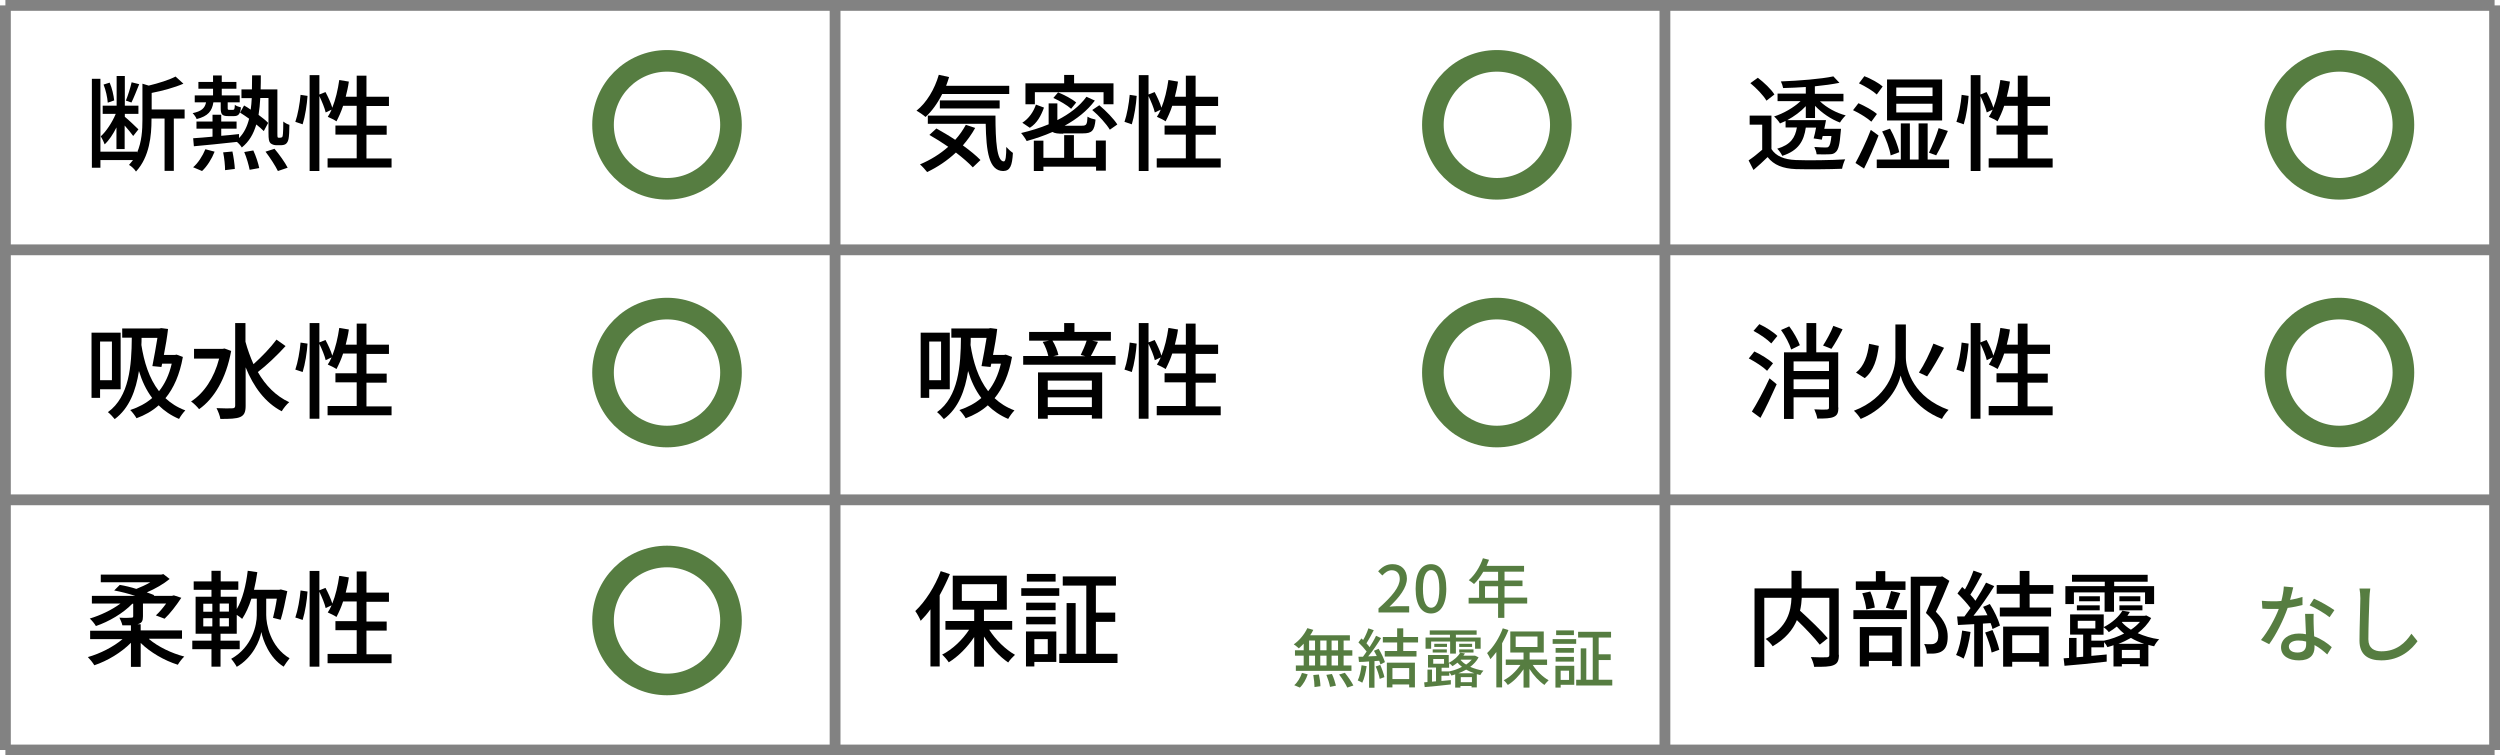 <?xml version="1.0" encoding="UTF-8"?><svg id="_イヤー_2" xmlns="http://www.w3.org/2000/svg" viewBox="0 0 143.4 43.33"><defs><style>.cls-1{fill:#567d41;}.cls-2{stroke:#567d41;stroke-width:1.24px;}.cls-2,.cls-3{fill:none;stroke-miterlimit:10;}.cls-3{stroke:#828282;stroke-width:.62px;}</style></defs><g id="_イヤー_1-2"><g><g><path d="M10.58,6.8h-.61v3h-.53v-3h-.75v.07c0,.89-.11,2.13-.89,2.97-.07-.12-.26-.31-.4-.38,.08-.09,.16-.19,.23-.28h-1.87v.44h-.49V4.52h.49v4.18h2.1v.06c.27-.62,.31-1.3,.31-1.89v-2.07l.36,.11c.58-.14,1.18-.33,1.54-.52l.45,.41c-.5,.22-1.2,.41-1.82,.53v.95h1.89v.52Zm-3.89,.49c-.2,.4-.44,.77-.69,.99-.04-.13-.14-.33-.22-.46,.32-.29,.66-.81,.86-1.29h-.75v-.47h.8v-1.7h.47v1.7h.78v.47h-.78v.17c.18,.14,.66,.6,.78,.72l-.3,.38c-.1-.14-.3-.39-.49-.6v1.35h-.47v-1.28Zm-.51-1.41c-.02-.28-.11-.71-.24-1.03l.35-.11c.14,.32,.23,.74,.26,1.02l-.37,.13Zm1.8-1.04c-.14,.35-.31,.78-.44,1.04l-.32-.11c.12-.29,.26-.74,.33-1.05l.44,.11Z"/><path d="M12.24,5.87c-.08,.5-.3,.79-.96,.96-.03-.1-.15-.26-.23-.34,.52-.11,.7-.29,.77-.62h-.65v-.4h1.05v-.38h-.84v-.39h.84v-.37h.5v.37h.84v.39h-.84v.38h1.03v.4h-.69v.32c0,.1,.01,.11,.09,.11h.21c.08,0,.1-.03,.11-.29,.07,.07,.24,.12,.35,.15-.04,.39-.15,.5-.4,.5h-.33c-.35,0-.43-.1-.43-.46v-.33h-.4Zm-1.17,3.73c.28-.23,.55-.65,.71-1.04l.53,.14c-.16,.41-.43,.84-.72,1.11l-.52-.22Zm5.03-1.71s.07,0,.09-.03c.02-.02,.03-.08,.04-.19,.01-.12,.02-.37,.02-.7,.09,.08,.24,.16,.35,.19,0,.31-.02,.68-.05,.81-.03,.14-.08,.23-.16,.29-.07,.05-.18,.07-.29,.07h-.25c-.12,0-.25-.04-.34-.12-.08-.09-.11-.2-.11-.61v-1.98h-.47c-.02,.35-.05,.67-.1,.97,.22,.16,.42,.32,.55,.46l-.25,.47c-.11-.11-.26-.25-.43-.38-.16,.55-.41,.98-.83,1.32-.06-.1-.17-.23-.28-.32-.89,.1-1.8,.19-2.47,.25l-.04-.46c.31-.02,.69-.05,1.11-.09v-.46h-.92v-.41h.92v-.39h.5v.39h.88v.41h-.88v.41c.34-.03,.68-.06,1.02-.1v.23c.29-.29,.47-.67,.58-1.11-.18-.13-.36-.25-.52-.35l.23-.41c.13,.07,.25,.15,.38,.24,.03-.21,.05-.43,.06-.66h-.59v-.5h.6c0-.26,.01-.53,.01-.81h.5c0,.28,0,.55-.01,.81h.96v2.49c0,.14,0,.23,.02,.26,.01,.02,.03,.02,.06,.02h.1Zm-2.77,.79c.07,.33,.13,.75,.14,1.01l-.56,.07c0-.26-.04-.69-.11-1.02l.53-.05Zm1.2-.05c.15,.32,.29,.75,.34,1.01l-.55,.1c-.05-.26-.17-.69-.31-1.02l.52-.09Zm1.22-.09c.27,.32,.6,.78,.75,1.08l-.56,.19c-.14-.29-.45-.77-.71-1.11l.53-.17Z"/><path d="M16.94,6.99c.14-.4,.26-1.06,.3-1.55l.4,.06c-.03,.49-.14,1.19-.28,1.63l-.42-.14Zm5.52,2.09v.53h-3.67v-.53h1.67v-1.36h-1.22v-.52h1.22v-1.13h-.78c-.11,.34-.25,.64-.38,.89-.11-.08-.36-.2-.5-.26,.08-.12,.16-.26,.22-.41l-.34,.16c-.05-.24-.21-.62-.36-.94v4.3h-.56V4.31h.56v1.11l.35-.14c.15,.28,.32,.65,.39,.9,.19-.47,.32-1.03,.4-1.59l.55,.09c-.04,.3-.11,.59-.18,.87h.63v-1.21h.56v1.21h1.29v.53h-1.29v1.13h1.16v.52h-1.16v1.36h1.45Z"/></g><g><path d="M54.05,5.38c-.26,.53-.59,.99-.96,1.33-.11-.1-.37-.28-.52-.36,.58-.46,1.04-1.23,1.28-2.06l.59,.13c-.05,.17-.11,.34-.17,.5h3.62v.47h-3.84Zm1.88,1.97c-.2,.36-.44,.69-.7,.99,.4,.29,.77,.59,1.01,.84l-.44,.42c-.23-.25-.58-.55-.97-.85-.49,.46-1.06,.84-1.65,1.12-.08-.11-.29-.34-.41-.44,.59-.25,1.15-.59,1.62-1.01-.36-.25-.73-.48-1.08-.68l.4-.37c.34,.19,.72,.41,1.08,.65,.24-.26,.44-.55,.61-.86l.54,.18Zm1.17-.73c0,1.49,.08,2.64,.48,2.64,.11,0,.14-.34,.14-.83,.11,.12,.26,.26,.38,.34-.04,.74-.16,1.03-.55,1.04-.83,0-.98-1.13-1.01-2.71h-3.32v-.47h3.88Zm-3.19-.4v-.46h3.43v.46h-3.43Z"/><path d="M60.99,7.67c-.29,0-.49-.02-.62-.1-.47,.21-.98,.38-1.48,.52-.06-.12-.22-.35-.32-.46,.55-.13,1.08-.29,1.58-.5v-1.2h.5v.96c.69-.35,1.28-.8,1.67-1.34l.48,.22c-.44,.59-1.04,1.06-1.73,1.44h.99c.26,0,.3-.07,.32-.52,.11,.08,.32,.14,.46,.17-.06,.64-.21,.79-.72,.79h-1.14Zm-1.11-1.49c-.16,.44-.39,.89-.81,1.15l-.43-.29c.38-.24,.65-.64,.78-1.04l.46,.17Zm-.52-.2h-.54v-1.2h2.22v-.48h.57v.48h2.26v1.2h-.57v-.69h-3.94v.69Zm3.51,2.08h.56v1.73h-.56v-.23h-3.02v.25h-.55v-1.74h.55v.98h1.19v-1.3h.56v1.3h1.26v-.98Zm-1.43-1.82c-.22-.2-.66-.46-1.02-.62l.27-.32c.36,.14,.81,.38,1.04,.58l-.29,.36Zm1.62-.2c.38,.32,.83,.78,1.03,1.1l-.43,.3c-.19-.32-.62-.8-1.01-1.13l.4-.27Z"/><path d="M64.5,6.99c.14-.4,.26-1.06,.3-1.55l.4,.06c-.03,.49-.14,1.19-.28,1.63l-.42-.14Zm5.52,2.09v.53h-3.67v-.53h1.67v-1.36h-1.22v-.52h1.22v-1.13h-.78c-.11,.34-.25,.64-.38,.89-.11-.08-.36-.2-.5-.26,.08-.12,.16-.26,.22-.41l-.34,.16c-.05-.24-.21-.62-.36-.94v4.3h-.56V4.31h.56v1.11l.35-.14c.15,.28,.32,.65,.39,.9,.19-.47,.32-1.03,.4-1.59l.55,.09c-.04,.3-.11,.59-.18,.87h.63v-1.21h.56v1.21h1.29v.53h-1.29v1.13h1.16v.52h-1.16v1.36h1.45Z"/></g><g><path d="M101.61,8.55c.26,.41,.73,.6,1.4,.63,.68,.03,2.07,.01,2.83-.04-.07,.13-.15,.38-.18,.54-.69,.03-1.96,.04-2.65,.02-.74-.03-1.26-.23-1.62-.69-.25,.25-.52,.49-.81,.74l-.28-.55c.24-.16,.53-.39,.78-.61v-1.44h-.72v-.52h1.25v1.92Zm-.29-2.78c-.17-.3-.57-.71-.92-1l.43-.31c.35,.27,.77,.66,.95,.96l-.45,.35Zm3.08,.05c.37,.35,.93,.66,1.47,.8-.11,.1-.26,.29-.33,.41-.51-.19-1.04-.55-1.43-.96v.7h-.53v-.68c-.29,.31-.67,.59-1.06,.8h2.22c-.03,.16-.06,.33-.1,.5h.96l-.02,.2c-.05,.68-.13,.99-.27,1.12-.1,.11-.22,.14-.39,.14-.15,.01-.43,.01-.72,0-.01-.13-.07-.3-.13-.42,.27,.02,.53,.03,.62,.03,.1,0,.16,0,.2-.05,.07-.06,.12-.23,.16-.61h-.5c-.02,.08-.04,.14-.05,.21l-.47-.07c.05-.17,.1-.4,.14-.62h-.59c-.11,.77-.42,1.32-1.35,1.62-.05-.12-.19-.32-.29-.41,.78-.23,1.03-.64,1.13-1.22h-.65v-.37c-.11,.05-.22,.1-.32,.14-.07-.12-.22-.3-.34-.4,.54-.17,1.13-.51,1.52-.88h-1.32v-.43h1.62v-.38c-.44,.03-.89,.05-1.3,.06-.02-.11-.08-.29-.13-.38,1.05-.04,2.31-.14,3.01-.29l.35,.37c-.4,.08-.89,.15-1.41,.2v.43h1.64v.43h-1.35Z"/><path d="M107.34,6.98c-.22-.2-.68-.49-1.05-.66l.31-.4c.36,.16,.83,.41,1.06,.62l-.32,.44Zm.41,.8c-.24,.62-.55,1.34-.83,1.89l-.49-.32c.25-.46,.62-1.22,.88-1.9l.44,.32Zm-.1-2.36c-.21-.2-.66-.47-1.02-.64l.31-.41c.37,.14,.82,.39,1.05,.59l-.33,.45Zm4.15,3.73v.49h-4.15v-.49h1.38v-2.07h.52v2.07h.5v-2.07h.52v2.07h1.23Zm-3.35-.23c-.06-.38-.26-.95-.49-1.38l.45-.16c.24,.42,.46,.98,.53,1.35l-.48,.18Zm2.95-2.01h-3.16v-2.35h3.16v2.35Zm-.55-1.89h-2.08v.49h2.08v-.49Zm0,.93h-2.08v.5h2.08v-.5Zm-.2,2.8c.19-.38,.42-.98,.55-1.4l.53,.16c-.2,.48-.46,1.04-.67,1.4l-.41-.15Z"/><path d="M112.22,6.99c.14-.4,.26-1.06,.3-1.55l.4,.06c-.03,.49-.14,1.19-.28,1.63l-.42-.14Zm5.52,2.09v.53h-3.67v-.53h1.67v-1.36h-1.22v-.52h1.22v-1.13h-.78c-.11,.34-.25,.64-.38,.89-.11-.08-.36-.2-.5-.26,.08-.12,.16-.26,.22-.41l-.34,.16c-.05-.24-.21-.62-.36-.94v4.3h-.56V4.31h.56v1.11l.35-.14c.15,.28,.32,.65,.39,.9,.19-.47,.32-1.03,.4-1.59l.55,.09c-.04,.3-.11,.59-.18,.87h.63v-1.21h.56v1.21h1.29v.53h-1.29v1.13h1.16v.52h-1.16v1.36h1.45Z"/></g><circle class="cls-2" cx="38.26" cy="7.16" r="3.67"/><circle class="cls-2" cx="85.86" cy="7.16" r="3.67"/><circle class="cls-2" cx="134.19" cy="7.16" r="3.67"/><g><path d="M5.74,22.32v.5h-.49v-3.74h1.67v3.25h-1.18Zm0-2.73v2.22h.68v-2.22h-.68Zm4.75,.88c-.18,1.02-.53,1.8-1,2.37,.31,.29,.68,.53,1.14,.7-.11,.11-.28,.34-.36,.49-.47-.2-.86-.47-1.17-.78-.37,.33-.8,.57-1.27,.74-.07-.13-.25-.37-.36-.47,.48-.16,.9-.38,1.26-.69-.35-.46-.59-.99-.76-1.55-.17,1.11-.55,2.14-1.39,2.76-.08-.1-.27-.31-.39-.4,1.23-.88,1.36-2.68,1.37-4.27h-.55v-.53h2.14l.1-.02,.39,.05c-.05,.44-.14,.98-.24,1.49h.63l.1-.02,.35,.13Zm-2.37-1.1c0,.14,0,.28-.01,.42,.15,.95,.43,1.9,1.01,2.65,.33-.41,.58-.93,.73-1.58h-.55l-.04,.19-.52-.05c.1-.49,.21-1.13,.29-1.62h-.92Z"/><path d="M13.26,20.13c-.29,1.59-.98,2.74-1.84,3.34-.1-.13-.32-.35-.46-.44,.74-.48,1.32-1.34,1.61-2.46h-1.44v-.56h1.64l.11-.02,.38,.14Zm3.13-.29c-.47,.52-1.1,1.12-1.6,1.5,.44,.77,1.04,1.38,1.8,1.73-.14,.11-.33,.35-.43,.52-.96-.5-1.62-1.41-2.07-2.52v2.21c0,.37-.09,.54-.31,.64-.23,.1-.59,.11-1.14,.11-.02-.17-.13-.44-.22-.62,.41,.02,.79,.02,.9,.01,.12,0,.17-.04,.17-.15v-4.74h.59v1.07c.12,.45,.28,.88,.46,1.29,.46-.41,.99-.96,1.32-1.41l.52,.37Z"/><path d="M16.94,21.2c.14-.4,.26-1.06,.3-1.55l.4,.06c-.03,.49-.14,1.19-.28,1.63l-.42-.14Zm5.52,2.09v.53h-3.67v-.53h1.67v-1.36h-1.22v-.52h1.22v-1.13h-.78c-.11,.34-.25,.64-.38,.89-.11-.08-.36-.2-.5-.26,.08-.12,.16-.26,.22-.41l-.34,.16c-.05-.24-.21-.62-.36-.94v4.3h-.56v-5.49h.56v1.11l.35-.14c.15,.28,.32,.65,.39,.9,.19-.47,.32-1.03,.4-1.59l.55,.09c-.04,.3-.11,.59-.18,.87h.63v-1.21h.56v1.21h1.29v.53h-1.29v1.13h1.16v.52h-1.16v1.36h1.45Z"/></g><g><path d="M53.3,22.32v.5h-.49v-3.74h1.67v3.25h-1.18Zm0-2.73v2.22h.68v-2.22h-.68Zm4.75,.88c-.18,1.02-.53,1.8-1,2.37,.31,.29,.68,.53,1.14,.7-.11,.11-.28,.34-.36,.49-.47-.2-.86-.47-1.17-.78-.37,.33-.8,.57-1.27,.74-.07-.13-.25-.37-.36-.47,.48-.16,.9-.38,1.26-.69-.35-.46-.59-.99-.76-1.55-.17,1.11-.55,2.14-1.39,2.76-.08-.1-.27-.31-.39-.4,1.23-.88,1.36-2.68,1.37-4.27h-.55v-.53h2.14l.1-.02,.39,.05c-.05,.44-.14,.98-.24,1.49h.63l.1-.02,.35,.13Zm-2.37-1.1c0,.14,0,.28-.01,.42,.15,.95,.43,1.9,1.01,2.65,.33-.41,.58-.93,.73-1.58h-.55l-.04,.19-.52-.05c.1-.49,.21-1.13,.29-1.62h-.92Z"/><path d="M63.99,20.42v.5h-5.3v-.5h1.44c-.05-.24-.17-.56-.32-.81l.37-.07h-1.15v-.5h2.01v-.51h.59v.51h2.09v.5h-1.08l.34,.07c-.14,.29-.28,.59-.41,.81h1.43Zm-4.45,.94h3.68v2.65h-.59v-.2h-2.53v.21h-.56v-2.67Zm.56,.47v.53h2.53v-.53h-2.53Zm2.53,1.52v-.56h-2.53v.56h2.53Zm-2.26-3.81c.16,.25,.29,.59,.34,.82l-.29,.07h1.83l-.26-.07c.11-.22,.26-.56,.34-.82h-1.96Z"/><path d="M64.5,21.2c.14-.4,.26-1.06,.3-1.55l.4,.06c-.03,.49-.14,1.19-.28,1.63l-.42-.14Zm5.52,2.09v.53h-3.67v-.53h1.67v-1.36h-1.22v-.52h1.22v-1.13h-.78c-.11,.34-.25,.64-.38,.89-.11-.08-.36-.2-.5-.26,.08-.12,.16-.26,.22-.41l-.34,.16c-.05-.24-.21-.62-.36-.94v4.3h-.56v-5.49h.56v1.11l.35-.14c.15,.28,.32,.65,.39,.9,.19-.47,.32-1.03,.4-1.59l.55,.09c-.04,.3-.11,.59-.18,.87h.63v-1.21h.56v1.21h1.29v.53h-1.29v1.13h1.16v.52h-1.16v1.36h1.45Z"/></g><g><path d="M101.36,21.27c-.22-.22-.68-.52-1.05-.71l.32-.4c.37,.17,.84,.46,1.07,.68l-.34,.43Zm-.88,2.35c.29-.46,.7-1.22,1.02-1.92l.41,.34c-.28,.63-.62,1.36-.93,1.93l-.49-.36Zm.43-5.03c.37,.17,.82,.46,1.04,.68l-.35,.43c-.21-.22-.65-.53-1.02-.72l.33-.38Zm1.83,1.45c-.09-.3-.33-.77-.58-1.11l.47-.21c.25,.33,.5,.78,.61,1.08l-.5,.25Zm2.71,3.34c0,.29-.06,.44-.26,.53-.19,.09-.5,.1-.95,.1-.02-.14-.1-.38-.17-.53,.31,.02,.63,.02,.72,.01s.12-.03,.12-.11v-.59h-2.03v1.24h-.55v-3.82h1.29v-1.68h.56v1.68h1.26v3.17Zm-2.57-2.65v.55h2.03v-.55h-2.03Zm2.03,1.59v-.56h-2.03v.56h2.03Zm.78-3.43c-.2,.4-.44,.83-.64,1.12l-.48-.19c.2-.31,.46-.78,.59-1.13l.53,.2Z"/><path d="M109.32,20.5c0,.78,.48,2.3,2.45,3.01-.13,.13-.3,.36-.38,.52-1.59-.62-2.23-1.91-2.37-2.49-.13,.59-.72,1.84-2.29,2.49-.07-.12-.26-.36-.39-.47,1.92-.73,2.38-2.28,2.38-3.06v-1.89h.6v1.89Zm-1.55-.66c-.1,.73-.29,1.44-.81,1.85l-.5-.32c.46-.35,.67-.98,.75-1.65l.56,.12Zm3.74,.11c-.3,.56-.67,1.22-.97,1.64l-.47-.22c.29-.43,.64-1.14,.83-1.66l.61,.24Z"/><path d="M112.22,21.2c.14-.4,.26-1.06,.3-1.55l.4,.06c-.03,.49-.14,1.19-.28,1.63l-.42-.14Zm5.52,2.09v.53h-3.67v-.53h1.67v-1.36h-1.22v-.52h1.22v-1.13h-.78c-.11,.34-.25,.64-.38,.89-.11-.08-.36-.2-.5-.26,.08-.12,.16-.26,.22-.41l-.34,.16c-.05-.24-.21-.62-.36-.94v4.3h-.56v-5.49h.56v1.11l.35-.14c.15,.28,.32,.65,.39,.9,.19-.47,.32-1.03,.4-1.59l.55,.09c-.04,.3-.11,.59-.18,.87h.63v-1.21h.56v1.21h1.29v.53h-1.29v1.13h1.16v.52h-1.16v1.36h1.45Z"/></g><circle class="cls-2" cx="38.26" cy="21.37" r="3.67"/><circle class="cls-2" cx="85.86" cy="21.37" r="3.67"/><circle class="cls-2" cx="134.19" cy="21.37" r="3.67"/><g><path d="M8.55,36.66c.52,.44,1.29,.81,2.02,1-.12,.11-.29,.33-.37,.47-.77-.24-1.58-.71-2.13-1.25v1.37h-.56v-1.38c-.55,.56-1.35,1.04-2.1,1.29-.08-.14-.25-.35-.37-.47,.71-.2,1.47-.59,1.99-1.03h-1.86v-.48h2.34v-.31c-.14,0-.31,0-.49,0-.03-.14-.11-.32-.17-.44,.3,.02,.61,.01,.68,0,.09,0,.11-.02,.11-.09v-.71h-.05c-.53,.55-1.35,1.03-2.09,1.28-.07-.13-.23-.32-.35-.43,.6-.18,1.26-.49,1.76-.86h-1.64v-.44h2.49c-.4-.13-.83-.24-1.21-.31l.32-.32c.3,.05,.64,.13,.95,.23,.27-.11,.55-.23,.8-.38h-2.84v-.44h3.47l.12-.03,.36,.28c-.35,.29-.82,.56-1.31,.77,.16,.05,.3,.11,.43,.16l-.04,.04h1.05l.11-.03,.43,.14c-.29,.44-.64,.9-.96,1.2l-.5-.19c.19-.17,.41-.43,.59-.68h-1.33v.73c0,.26-.06,.38-.26,.44-.03,.01-.05,.02-.08,.02h.21v.35h2.37v.48h-1.89Z"/><path d="M15.27,35.28c0,.51,.22,1.81,1.34,2.48-.1,.12-.26,.35-.34,.48-.83-.51-1.19-1.53-1.28-1.99-.08,.48-.48,1.46-1.41,2-.06-.12-.22-.35-.32-.46,1.23-.68,1.47-1.98,1.47-2.5v-.95h-.31c-.14,.45-.32,.84-.53,1.16-.07-.06-.19-.16-.31-.23v1.08h-.93v.4h1.1v.49h-1.1v1h-.52v-1h-1.1v-.49h1.1v-.4h-.91v-2.12h.91v-.4h-1.02v-.48h1.02v-.61h.53v.61h1.01v.48h-1.01v.4h.92v.71c.34-.57,.53-1.37,.63-2.2l.55,.08c-.05,.35-.11,.68-.19,1.01h1.45l.09-.02,.37,.1c-.11,.57-.25,1.23-.38,1.64l-.44-.11c.07-.28,.16-.69,.22-1.1h-.61v.95Zm-3.61-.19h.52v-.46h-.52v.46Zm0,.84h.52v-.47h-.52v.47Zm1.47-1.31h-.53v.46h.53v-.46Zm0,.84h-.53v.47h.53v-.47Z"/><path d="M16.94,35.42c.14-.4,.26-1.06,.3-1.55l.4,.06c-.03,.49-.14,1.19-.28,1.63l-.42-.14Zm5.52,2.09v.53h-3.67v-.53h1.67v-1.36h-1.22v-.52h1.22v-1.13h-.78c-.11,.34-.25,.64-.38,.89-.11-.08-.36-.2-.5-.26,.08-.12,.16-.26,.22-.41l-.34,.16c-.05-.24-.21-.62-.36-.94v4.3h-.56v-5.49h.56v1.11l.35-.14c.15,.28,.32,.65,.39,.9,.19-.47,.32-1.03,.4-1.59l.55,.09c-.04,.3-.11,.59-.18,.87h.63v-1.21h.56v1.21h1.29v.53h-1.29v1.13h1.16v.52h-1.16v1.36h1.45Z"/></g><g><path d="M54.49,32.92c-.17,.41-.37,.82-.59,1.22v4.09h-.53v-3.28c-.18,.25-.37,.47-.56,.66-.05-.13-.21-.43-.31-.56,.58-.55,1.13-1.41,1.46-2.29l.52,.17Zm2.25,3.2c.37,.58,.93,1.13,1.48,1.44-.12,.11-.31,.31-.39,.44-.5-.34-1.01-.89-1.39-1.49v1.73h-.56v-1.7c-.4,.6-.93,1.13-1.46,1.45-.09-.14-.26-.34-.38-.44,.58-.29,1.16-.84,1.55-1.43h-1.36v-.5h1.65v-.65h-1.23v-1.95h3.1v1.95h-1.31v.65h1.62v.5h-1.32Zm-1.57-1.65h2.02v-.96h-2.02v.96Z"/><path d="M58.58,33.74h2.18v.44h-2.18v-.44Zm2.01,4.23h-1.26v.26h-.48v-2.01h1.74v1.76Zm-.04-2.97h-1.69v-.43h1.69v.43Zm-1.69,.38h1.69v.43h-1.69v-.43Zm1.69-2.02h-1.65v-.44h1.65v.44Zm-1.22,3.3v.86h.77v-.86h-.77Zm4.77,.84v.53h-3.34v-.53h.42v-2.91h.52v2.91h.61v-3.91h-1.35v-.53h3.05v.53h-1.15v1.55h1.11v.53h-1.11v1.83h1.25Z"/></g><g><path class="cls-1" d="M79.07,34.9c.8-.71,1.22-1.24,1.22-1.69,0-.3-.16-.5-.46-.5-.22,0-.39,.14-.54,.3l-.24-.24c.23-.25,.47-.41,.83-.41,.5,0,.82,.33,.82,.82,0,.53-.42,1.07-1,1.62,.14-.01,.31-.03,.45-.03h.68v.36h-1.76v-.25Z"/><path class="cls-1" d="M81.2,33.77c0-.95,.34-1.41,.88-1.41s.88,.46,.88,1.41-.35,1.42-.88,1.42-.88-.47-.88-1.42Zm1.36,0c0-.78-.2-1.07-.47-1.07s-.47,.29-.47,1.07,.2,1.09,.47,1.09,.47-.3,.47-1.09Z"/><path class="cls-1" d="M87.59,34.62h-1.3v.82h-.36v-.82h-1.69v-.33h.6v-.98h1.09v-.51h-.85c-.16,.27-.34,.52-.53,.7-.07-.06-.21-.17-.3-.22,.34-.29,.64-.76,.81-1.26l.35,.09c-.04,.11-.1,.24-.14,.35h2.15v.33h-1.12v.51h1.03v.32h-1.03v.66h1.3v.33Zm-1.66-.33v-.66h-.75v.66h.75Z"/><path class="cls-1" d="M74.78,36.92c-.09,.1-.19,.19-.28,.27-.06-.06-.2-.17-.29-.23,.32-.22,.61-.57,.78-.93l.34,.1c-.05,.11-.11,.21-.18,.31h2.28v.3h-.36v.56h.5v.31h-.5v.56h.45v.31h-3.19v-.31h.45v-.56h-.5v-.31h.5v-.38Zm-.54,2.38c.18-.15,.35-.43,.44-.7l.33,.08c-.09,.28-.25,.57-.45,.76l-.33-.14Zm.85-2h.34v-.56h-.34v.56Zm0,.87h.34v-.56h-.34v.56Zm.56,.51c.05,.22,.09,.5,.09,.68l-.34,.05c0-.17-.03-.47-.07-.69l.32-.03Zm.44-1.38v-.56h-.36v.56h.36Zm-.36,.31v.56h.36v-.56h-.36Zm.67,1.05c.1,.21,.19,.5,.23,.67l-.34,.07c-.03-.18-.12-.47-.21-.69l.32-.05Zm.35-1.92h-.37v.56h.37v-.56Zm0,.87h-.37v.56h.37v-.56Zm.39,.98c.18,.22,.39,.53,.49,.73l-.35,.12c-.09-.2-.29-.52-.47-.75l.33-.1Z"/><path class="cls-1" d="M78.39,38.21c-.05,.35-.13,.71-.25,.95-.06-.04-.19-.1-.26-.13,.11-.22,.18-.55,.22-.87l.29,.05Zm.69-.99c.15,.24,.3,.56,.36,.76l-.26,.13c-.01-.06-.04-.13-.07-.21l-.27,.02v1.53h-.31v-1.51c-.21,.02-.41,.03-.58,.03l-.03-.3h.26c.07-.1,.14-.19,.21-.3-.12-.16-.3-.36-.47-.52l.17-.23,.1,.09c.12-.2,.24-.47,.3-.67l.31,.11c-.13,.25-.29,.55-.42,.75,.07,.07,.13,.15,.18,.22,.14-.22,.28-.45,.37-.65l.29,.13c-.21,.34-.49,.75-.74,1.05l.49-.02c-.05-.1-.1-.2-.16-.3l.25-.11Zm.09,.92c.1,.22,.2,.51,.24,.7l-.27,.1c-.03-.19-.13-.49-.23-.71l.26-.09Zm1.32-1.29v.49h.76v.32h-1.82v-.32h.71v-.49h-.82v-.31h.82v-.5h.35v.5h.85v.31h-.85Zm-.94,1.16h1.61v1.42h-.33v-.17h-.96v.17h-.32v-1.42Zm.32,.31v.63h.96v-.63h-.96Z"/><path class="cls-1" d="M84.81,37.71c-.11,.21-.28,.39-.48,.54,.23,.1,.49,.18,.76,.22-.06,.06-.14,.17-.18,.25-.07-.02-.14-.03-.2-.05v.76h-.3v-.08h-.64v.09h-.3v-.76c-.07,.03-.14,.05-.22,.07-.02-.06-.07-.13-.12-.18v.19h-.45v.3l.54-.05v.25c-.53,.06-1.1,.12-1.5,.15l-.03-.27,.19-.02v-.71h.26v.69l.23-.02v-.79h-.46v-.72h1.19v.45c.32-.16,.54-.38,.66-.58l.27,.04s-.06,.09-.09,.13h.67l.19,.09Zm-2.73-.5h-.31v-.64h1.4v-.16h-1.16v-.25h2.69v.25h-1.19v.16h1.42v.64h-.32v-.41h-1.1v.69h-.33v-.69h-1.09v.41Zm.1,.04h.81v.18h-.81v-.18Zm.03,.82h.62v-.27h-.62v.27Zm.79-.96h-.73v-.18h.73v.18Zm.14,1.4c.24-.05,.5-.14,.72-.26-.1-.07-.18-.16-.26-.24-.09,.07-.18,.14-.29,.2-.04-.06-.12-.13-.19-.17v.26h-.43v.21h.44Zm1.43,.11c-.17-.06-.33-.13-.47-.21-.14,.08-.29,.15-.45,.21h.92Zm-.13-1.69v.18h-.74v-.18h.74Zm-.74,.32h.82v.18h-.82v-.18Zm.1,.59l-.02,.02c.09,.1,.19,.19,.32,.26,.12-.08,.23-.18,.32-.28h-.62Zm.63,1.29v-.29h-.64v.29h.64Z"/><path class="cls-1" d="M86.52,36.15c-.1,.26-.23,.51-.36,.75v2.53h-.33v-2.03c-.11,.15-.23,.29-.34,.41-.03-.08-.13-.27-.19-.35,.36-.34,.7-.87,.9-1.42l.32,.1Zm1.39,1.98c.23,.36,.58,.7,.92,.89-.07,.07-.19,.19-.24,.27-.31-.21-.63-.55-.86-.92v1.07h-.34v-1.05c-.25,.37-.57,.7-.9,.9-.06-.09-.16-.21-.24-.27,.36-.18,.72-.52,.96-.88h-.84v-.31h1.02v-.4h-.76v-1.21h1.92v1.21h-.81v.4h1v.31h-.82Zm-.97-1.02h1.25v-.6h-1.25v.6Z"/><path class="cls-1" d="M89.06,36.66h1.35v.27h-1.35v-.27Zm1.24,2.62h-.78v.16h-.3v-1.25h1.08v1.09Zm-.02-1.84h-1.05v-.27h1.05v.27Zm-1.05,.24h1.05v.27h-1.05v-.27Zm1.05-1.25h-1.02v-.27h1.02v.27Zm-.76,2.04v.53h.48v-.53h-.48Zm2.96,.52v.33h-2.07v-.33h.26v-1.8h.32v1.8h.37v-2.42h-.84v-.33h1.89v.33h-.71v.96h.69v.33h-.69v1.13h.77Z"/></g><g><path class="cls-1" d="M132.09,34.7c-.24,.06-.54,.13-.87,.17-.24,.69-.66,1.54-1.06,2.08l-.47-.24c.4-.48,.81-1.23,1.02-1.78-.12,0-.23,0-.35,0-.19,0-.39,0-.59-.02l-.03-.45c.19,.02,.43,.03,.62,.03,.16,0,.33,0,.5-.02,.07-.27,.13-.57,.14-.83l.54,.05c-.04,.17-.1,.44-.18,.72,.25-.04,.49-.1,.71-.17v.46Zm.62,.51c-.01,.21,0,.38,0,.57,0,.16,.02,.44,.03,.72,.42,.15,.77,.4,1.01,.62l-.26,.42c-.19-.17-.44-.39-.73-.54v.13c0,.42-.25,.75-.89,.75-.57,0-1.03-.24-1.03-.75,0-.46,.42-.79,1.02-.79,.14,0,.28,.01,.41,.04-.02-.39-.04-.85-.05-1.17h.49Zm-.43,1.59c-.14-.04-.29-.06-.45-.06-.33,0-.54,.14-.54,.34,0,.21,.17,.35,.5,.35,.37,0,.49-.21,.49-.46,0-.05,0-.1,0-.17Zm1.34-1.4c-.27-.22-.81-.53-1.14-.68l.25-.38c.35,.15,.93,.48,1.17,.66l-.28,.41Z"/><path class="cls-1" d="M135.96,33.76c-.03,.18-.04,.39-.05,.56-.02,.54-.06,1.67-.06,2.35,0,.51,.33,.69,.75,.69,.86,0,1.37-.48,1.72-1.01l.35,.43c-.33,.46-.98,1.1-2.08,1.1-.75,0-1.25-.32-1.25-1.13,0-.7,.05-1.96,.05-2.43,0-.2-.02-.4-.05-.56h.62Z"/></g><g><path d="M105.48,37.56c0,.33-.08,.5-.3,.59-.22,.1-.59,.1-1.12,.1-.02-.16-.11-.41-.19-.56,.39,.02,.8,.02,.91,.01,.11,0,.15-.04,.15-.14v-3.27h-1.58c-.01,.23-.04,.48-.1,.74,.55,.5,1.24,1.16,1.59,1.58l-.46,.37c-.28-.37-.81-.93-1.31-1.41-.23,.55-.65,1.07-1.39,1.5-.07-.12-.26-.32-.4-.42,1.25-.66,1.45-1.59,1.48-2.36h-1.56v3.97h-.56v-4.51h2.12v-1.01h.58v1.01h2.13v3.81Z"/><path d="M106.31,35h3.07v.51h-3.07v-.51Zm2.99-1.16h-2.85v-.49h1.15v-.59h.54v.59h1.16v.49Zm-2.61,2.13h2.39v2.24h-.55v-.3h-1.33v.32h-.52v-2.26Zm.36-1.01c-.02-.25-.12-.64-.23-.93l.46-.1c.13,.28,.23,.67,.26,.92l-.49,.11Zm.16,1.5v.96h1.33v-.96h-1.33Zm.96-1.6c.11-.26,.23-.68,.3-.96l.53,.12c-.13,.34-.26,.71-.38,.95l-.44-.11Zm3.65-1.55c-.23,.57-.52,1.26-.78,1.78,.55,.55,.68,1.01,.68,1.42s-.09,.68-.31,.83c-.11,.08-.25,.12-.4,.14-.14,.02-.32,.01-.49,.01,0-.16-.06-.39-.15-.55,.16,.01,.3,.02,.41,.01,.1,0,.17-.02,.24-.07,.12-.07,.16-.23,.16-.44,0-.35-.16-.78-.71-1.28,.22-.47,.45-1.1,.62-1.56h-.95v4.63h-.54v-5.15h1.72l.09-.02,.41,.26Z"/><path d="M113.03,36.25c-.08,.56-.22,1.14-.4,1.53-.09-.07-.31-.17-.43-.21,.18-.36,.29-.89,.35-1.4l.47,.08Zm1.11-1.6c.25,.39,.49,.9,.58,1.23l-.43,.2c-.02-.1-.06-.21-.11-.34l-.44,.03v2.47h-.5v-2.44c-.34,.02-.66,.04-.93,.05l-.05-.49h.42c.11-.16,.23-.31,.35-.48-.19-.26-.49-.59-.75-.84l.27-.37,.16,.14c.19-.33,.38-.76,.49-1.08l.5,.18c-.22,.41-.47,.88-.68,1.2,.11,.12,.22,.24,.29,.35,.23-.36,.45-.73,.61-1.04l.47,.2c-.34,.55-.79,1.2-1.19,1.7l.8-.03c-.08-.17-.16-.33-.25-.48l.4-.17Zm.15,1.49c.16,.36,.32,.83,.39,1.13l-.44,.16c-.05-.31-.22-.78-.37-1.15l.42-.14Zm2.13-2.08v.79h1.23v.51h-2.94v-.51h1.14v-.79h-1.32v-.5h1.32v-.81h.56v.81h1.37v.5h-1.37Zm-1.52,1.88h2.61v2.29h-.54v-.27h-1.55v.28h-.52v-2.29Zm.52,.5v1.02h1.55v-1.02h-1.55Z"/><path d="M123.39,35.45c-.18,.34-.46,.63-.77,.87,.37,.16,.78,.29,1.23,.35-.1,.09-.23,.27-.29,.4-.11-.02-.22-.05-.33-.08v1.23h-.49v-.13h-1.03v.14h-.48v-1.22c-.12,.04-.23,.08-.35,.11-.04-.09-.11-.2-.19-.29v.3h-.73v.49l.88-.08v.41c-.86,.1-1.77,.19-2.42,.24l-.05-.43,.31-.02v-1.15h.43v1.11l.38-.03v-1.27h-.75v-1.16h1.93v.73c.51-.26,.87-.61,1.07-.94l.43,.07c-.04,.07-.09,.14-.14,.22h1l.08-.02,.3,.16Zm-4.42-.8h-.5v-1.03h2.26v-.25h-1.88v-.4h4.34v.4h-1.92v.25h2.29v1.03h-.52v-.67h-1.78v1.11h-.54v-1.11h-1.76v.67Zm.16,.07h1.31v.29h-1.31v-.29Zm.05,1.33h1.01v-.44h-1.01v.44Zm1.27-1.56h-1.19v-.29h1.19v.29Zm.23,2.26c.4-.08,.8-.23,1.16-.41-.16-.12-.29-.25-.42-.4-.14,.11-.29,.22-.46,.32-.07-.1-.2-.22-.3-.28v.43h-.7v.34h.72Zm2.31,.18c-.27-.09-.53-.2-.76-.34-.23,.13-.47,.25-.72,.34h1.48Zm-.22-2.73v.29h-1.2v-.29h1.2Zm-1.2,.52h1.32v.29h-1.32v-.29Zm.16,.95l-.02,.02c.14,.16,.31,.3,.52,.43,.2-.13,.38-.29,.52-.45h-1.01Zm1.01,2.08v-.47h-1.03v.47h1.03Z"/></g><circle class="cls-2" cx="38.26" cy="35.59" r="3.67"/><line class="cls-3" x1=".31" y1=".31" x2=".31" y2="43.02"/><line class="cls-3" x1="47.9" y1=".31" x2="47.9" y2="43.02"/><line class="cls-3" x1="95.5" y1=".31" x2="95.5" y2="43.02"/><line class="cls-3" x1="143.09" y1=".31" x2="143.09" y2="43.02"/><line class="cls-3" x1=".31" y1=".31" x2="143.09" y2=".31"/><line class="cls-3" x1=".31" y1="43.02" x2="143.09" y2="43.02"/><line class="cls-3" x1=".31" y1="28.67" x2="143.09" y2="28.67"/><line class="cls-3" x1=".31" y1="14.33" x2="143.09" y2="14.33"/></g></g></svg>